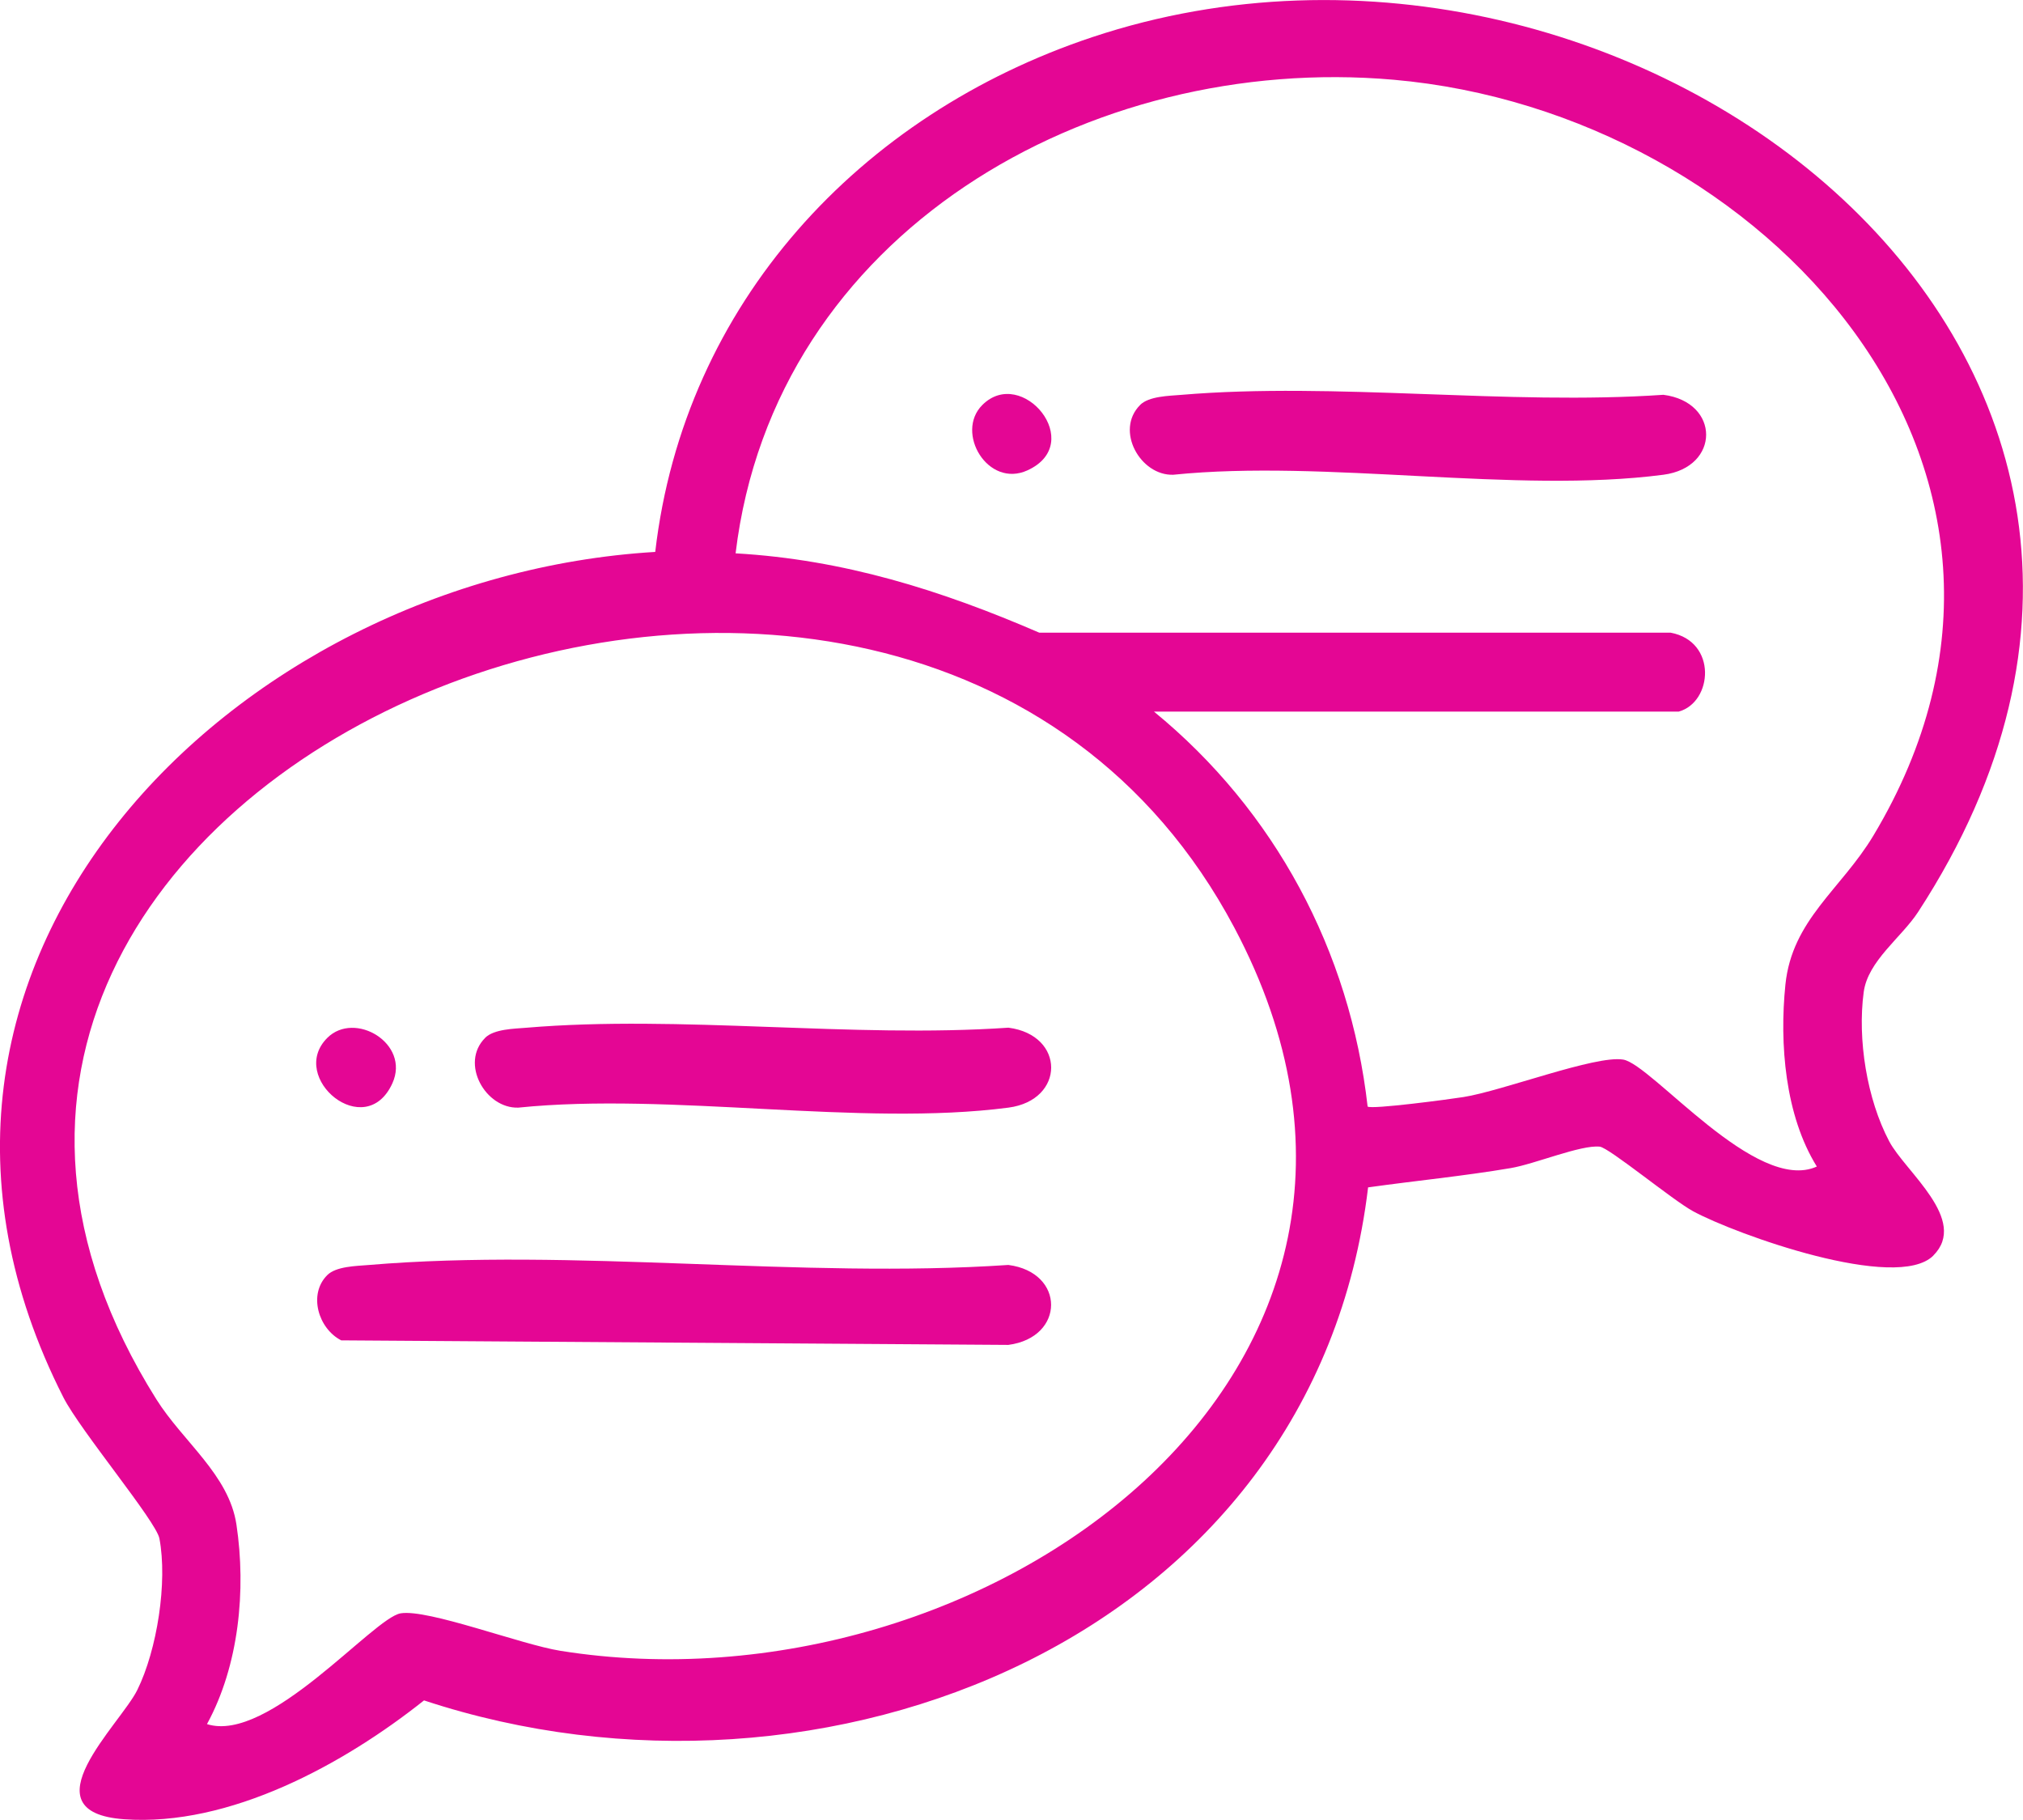 <?xml version="1.0" encoding="UTF-8"?>
<svg id="b" data-name="Layer 2" xmlns="http://www.w3.org/2000/svg" viewBox="0 0 298.09 268.14">
  <defs>
    <style>
      .e {
        fill: #e40694;
      }
    </style>
  </defs>
  <g id="c" data-name="Layer 1">
    <g id="d" data-name="szhDJB">
      <g>
        <path class="e" d="M284.88,185c-5.39,5.38-29.05-3.1-35.38-6.52-2.99-1.61-12.4-9.39-13.78-9.53-2.78-.29-9.59,2.57-13.12,3.16-6.97,1.18-14.02,1.86-21.01,2.84-7.92,66.42-80.4,94.98-139.11,75.59-11.79,9.38-28.64,18.64-44.21,17.51-14.6-1.06-.52-14,1.96-19.04,2.92-5.91,4.48-15.9,3.26-22.33-.49-2.55-11.65-15.88-14.15-20.79-32.42-63.78,25.09-120.85,87.21-124.57,4.26-36.62,30.17-64.46,64.44-75.86,79.24-26.36,175,47.09,121.64,128.92-2.46,3.77-7.39,7.19-8.01,11.79-.94,6.97.47,15.78,3.76,22,2.35,4.46,11.75,11.57,6.49,16.83ZM247.37,104.85h-77.33c17.78,14.56,28.88,35.24,31.48,58.19.54.46,12.15-1.08,14.13-1.4,5.79-.92,19.45-6.19,23.52-5.52,4.23.69,19.59,19.82,28.54,15.76-4.68-7.53-5.52-18.08-4.63-26.8.98-9.58,8.23-14.06,12.97-21.97,32.35-53.95-16.22-106.58-70.7-111.36-44.77-3.93-91.26,22.53-96.96,69.78,15.92.91,30.27,5.43,44.75,11.69h93.03c6.9,1.29,6.21,10.23,1.19,11.63ZM30.49,254.03c9.11,2.91,24.51-15.66,28.55-16.32,4.05-.66,17.74,4.6,23.52,5.52,62.22,9.96,134.06-41.11,99.32-106.55C133.03,44.66-35.01,113.75,23.03,206.16c3.94,6.28,10.7,11.12,11.81,18.47,1.45,9.65.37,20.77-4.34,29.4Z"/>
        <path class="e" d="M48.22,187.88c1.3-1.3,4.25-1.34,6.06-1.49,30.16-2.55,63.77,2.05,94.3-.01,8.41,1.08,8.39,10.68,0,11.78l-98.3-.67c-3.39-1.74-4.88-6.79-2.07-9.6Z"/>
        <path class="e" d="M71.48,152.92c1.3-1.3,4.25-1.34,6.06-1.49,22.72-1.92,48.03,1.57,71.05-.01,8.41,1.08,8.39,10.68,0,11.78-21.83,2.85-49.72-2.3-72.22,0-4.85.16-8.62-6.54-4.89-10.27Z"/>
        <path class="e" d="M48.22,152.93c4.05-4.05,12.26.82,9.6,6.68-3.97,8.75-15.45-.82-9.6-6.68Z"/>
        <path class="e" d="M167.99,59.67c1.3-1.3,4.25-1.34,6.06-1.49,22.72-1.92,48.03,1.57,71.05-.01,8.41,1.08,8.39,10.68,0,11.78-21.83,2.85-49.72-2.3-72.22,0-4.85.16-8.62-6.54-4.89-10.27Z"/>
        <path class="e" d="M144.74,59.68c5.84-5.86,15.39,5.64,6.66,9.62-5.84,2.67-10.71-5.57-6.66-9.62Z"/>
      </g>
    </g>
  </g>
</svg>